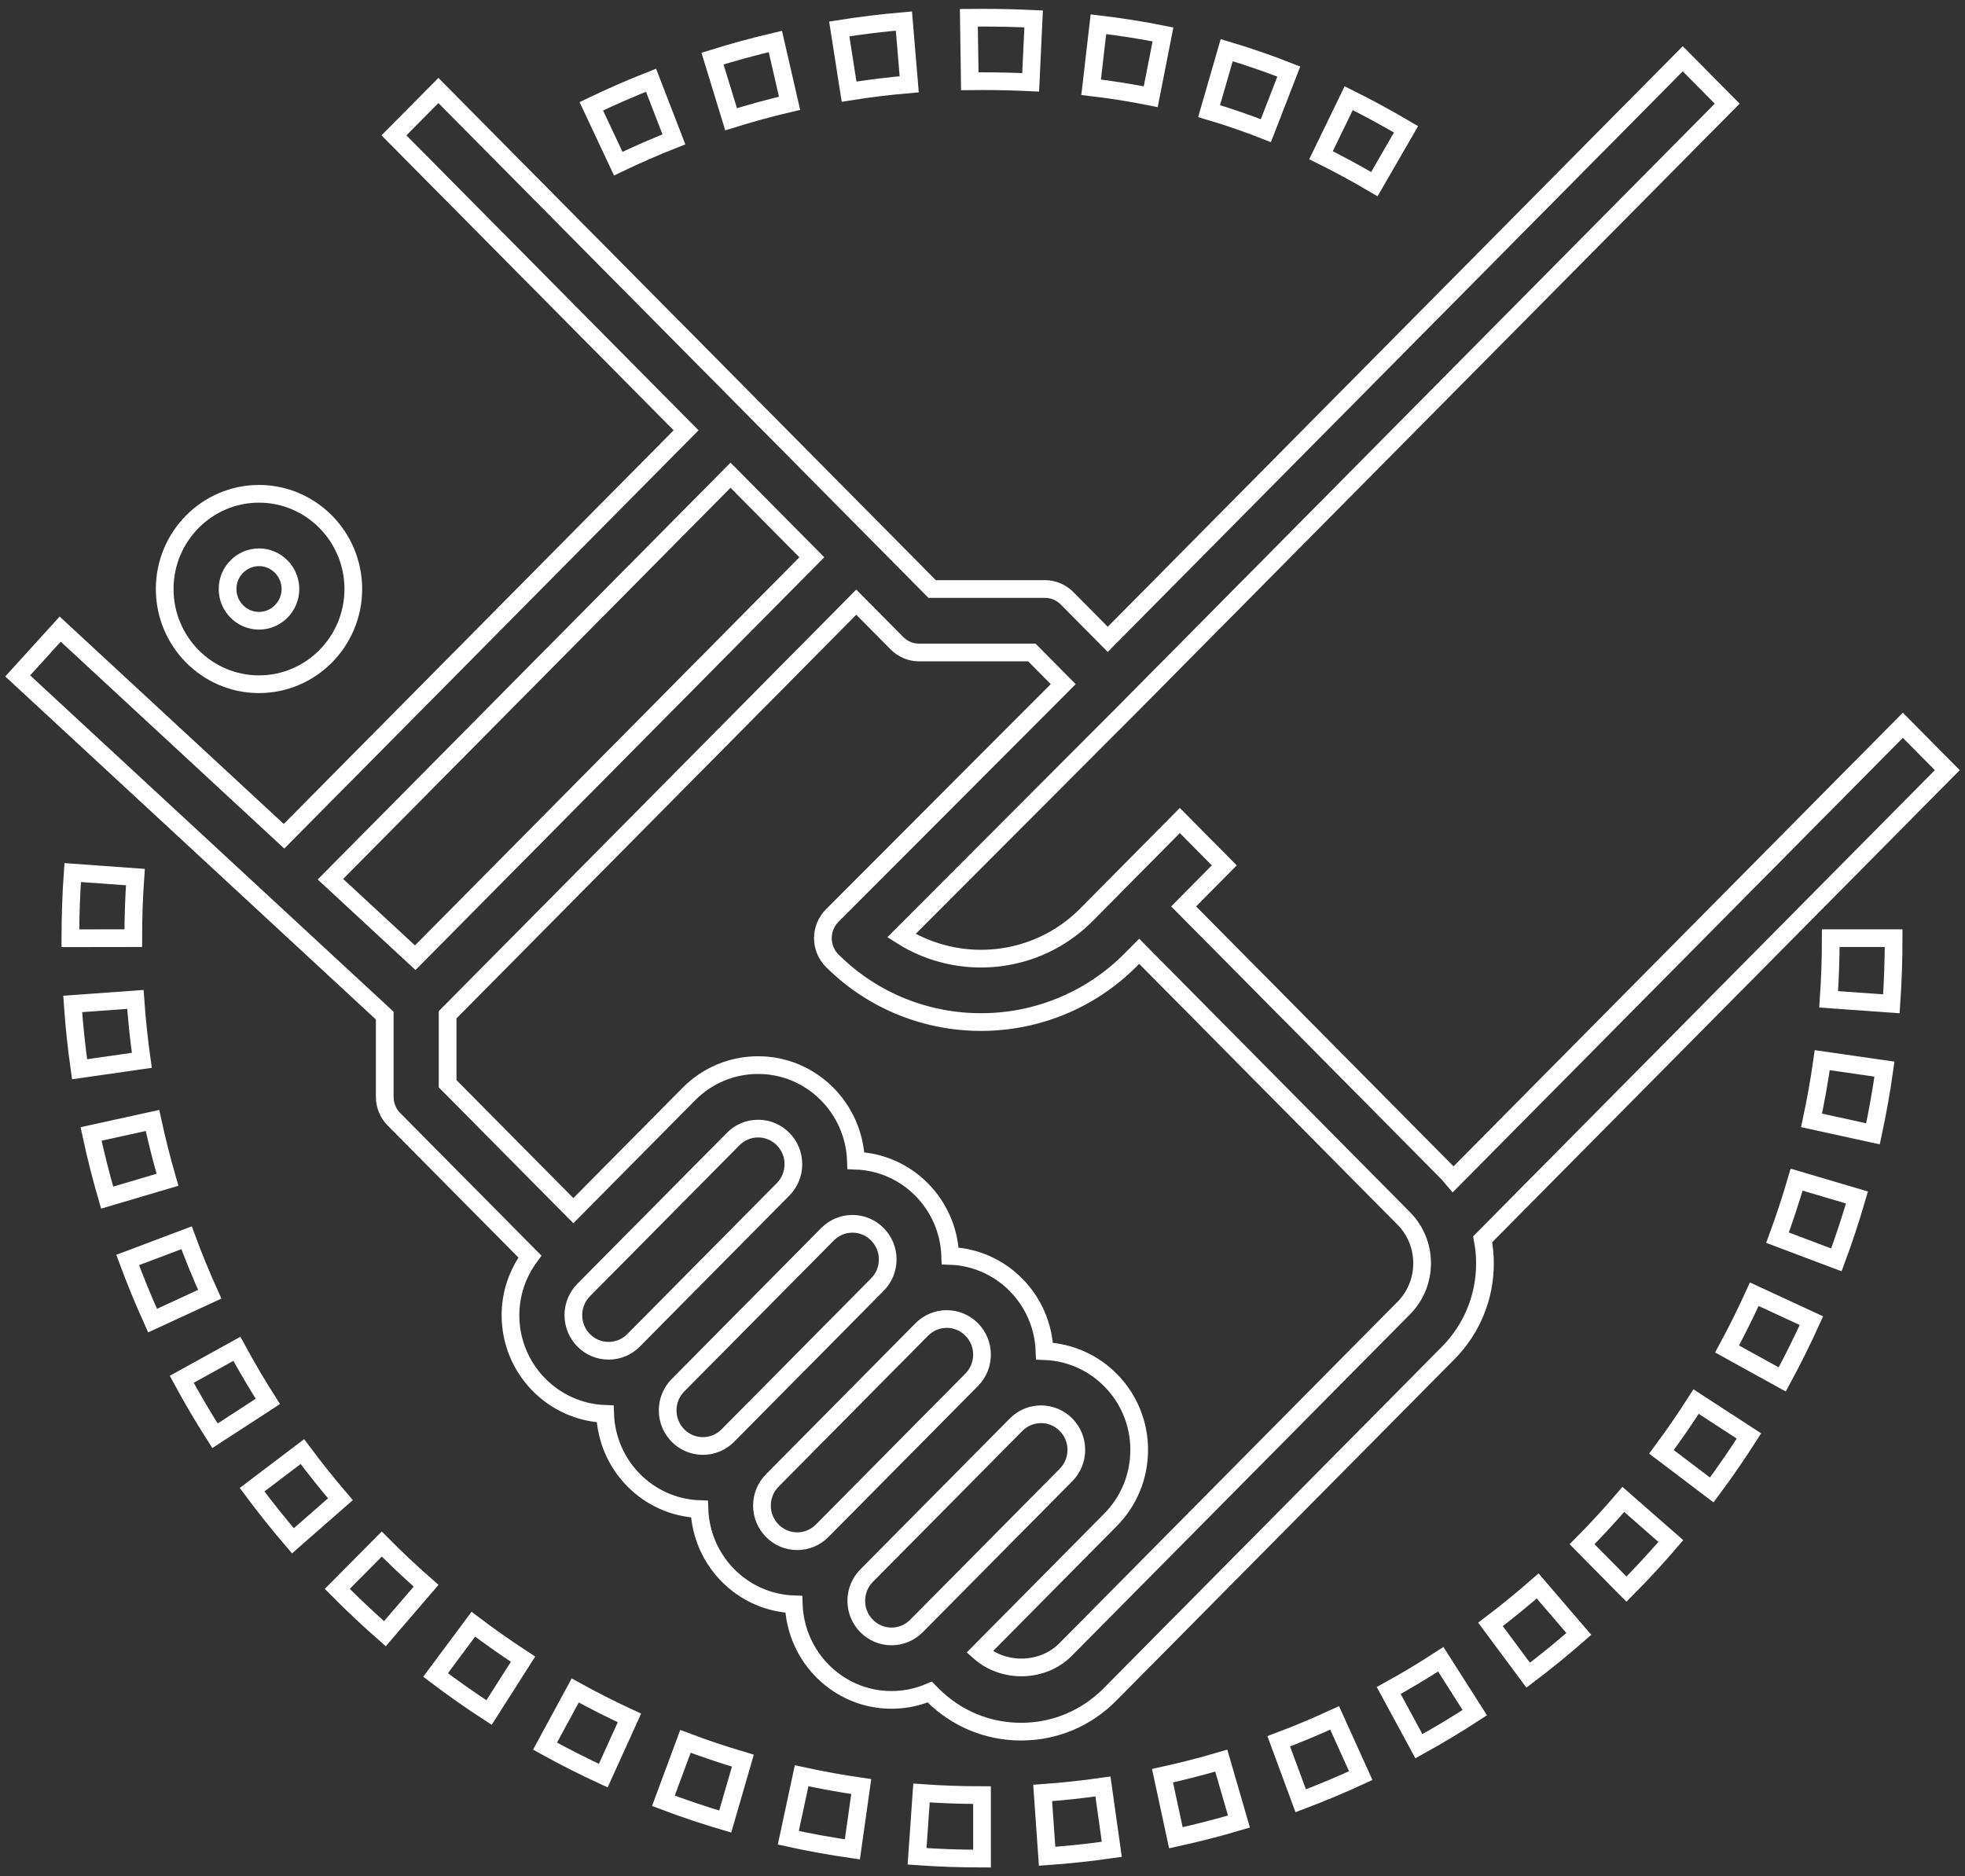 <?xml version="1.0" encoding="UTF-8"?>
<svg width="111px" height="106px" viewBox="0 0 111 106" version="1.1" xmlns="http://www.w3.org/2000/svg" xmlns:xlink="http://www.w3.org/1999/xlink">
    <rect x="0" y="0" width="111" height="106" fill="#333333" stroke="none"/>
    <!-- Generator: Sketch 52.2 (67145) - http://www.bohemiancoding.com/sketch -->
    <title>handshake</title>
    <desc>Created with Sketch.</desc>
    <g id="Page-1" stroke="none" stroke-width="1" fill="none" fill-rule="evenodd">
        <g id="[InnerPages---About-Us]" transform="translate(-1309, -2505)" fill-rule="nonzero" stroke="#FFFFFF">
            <g id="handshake" transform="translate(1310, 2506)">
                <path d="M13.631,26.897 C16.568,26.897 18.958,29.31 18.958,32.276 C18.958,35.242 16.568,37.655 13.631,37.655 C10.693,37.655 8.303,35.242 8.303,32.276 C8.303,29.31 10.693,26.897 13.631,26.897 Z M13.631,34.069 C14.609,34.069 15.406,33.264 15.406,32.276 C15.406,31.288 14.609,30.483 13.631,30.483 C12.652,30.483 11.855,31.288 11.855,32.276 C11.855,33.264 12.652,34.069 13.631,34.069 Z M109,42.509 L82.753,69.013 C82.836,69.456 82.884,69.908 82.884,70.367 C82.884,72.282 82.146,74.082 80.803,75.438 L61.701,94.726 C60.361,96.082 58.578,96.828 56.68,96.828 C54.781,96.828 52.997,96.082 51.656,94.726 L51.521,94.59 C50.846,94.878 50.115,95.034 49.36,95.034 C46.372,95.034 43.942,92.628 43.838,89.635 C40.94,89.531 38.613,87.182 38.51,84.256 C35.612,84.152 33.286,81.803 33.183,78.877 C30.219,78.771 27.836,76.32 27.836,73.3 C27.836,72.088 28.232,70.944 28.934,69.988 L21.254,62.233 C20.92,61.898 20.733,61.441 20.733,60.966 L20.733,56.375 L-2.84217094e-14,37.185 L2.401,34.541 L15.044,46.244 L37.756,23.31 L21.254,6.647 L23.765,4.112 L48.625,29.215 L51.656,32.276 L58.024,32.276 C58.495,32.276 58.947,32.464 59.279,32.801 L61.575,35.12 L94.057,2.32 L96.568,4.856 L62.829,38.925 C62.827,38.926 62.827,38.928 62.826,38.93 L49.921,51.858 C53.176,53.922 57.55,53.528 60.375,50.677 L65.647,45.353 L68.158,47.888 L65.862,50.207 L80.803,65.294 C80.906,65.4 80.982,65.524 81.078,65.633 L106.489,39.974 L109,42.509 Z M17.665,48.67 L22.456,53.105 L44.859,30.483 L40.267,25.846 L17.665,48.67 Z M34.787,74.722 L43.236,66.191 C43.61,65.81 43.818,65.307 43.818,64.769 C43.818,63.661 42.925,62.759 41.827,62.759 C41.295,62.759 40.796,62.968 40.419,63.347 L31.97,71.878 C31.596,72.258 31.388,72.762 31.388,73.3 C31.388,74.408 32.281,75.31 33.379,75.31 C33.911,75.31 34.41,75.101 34.787,74.722 Z M40.114,80.102 L48.563,71.57 C48.938,71.19 49.145,70.686 49.145,70.148 C49.145,69.04 48.252,68.138 47.155,68.138 C46.622,68.138 46.123,68.348 45.747,68.726 L37.298,77.258 C36.923,77.638 36.715,78.142 36.715,78.68 C36.715,79.788 37.608,80.69 38.706,80.69 C39.238,80.69 39.737,80.48 40.114,80.102 Z M45.441,85.481 L53.89,76.949 C54.265,76.569 54.472,76.065 54.472,75.527 C54.472,74.419 53.579,73.517 52.482,73.517 C51.949,73.517 51.45,73.727 51.074,74.105 L42.625,82.637 C42.25,83.017 42.042,83.521 42.042,84.059 C42.042,85.167 42.936,86.069 44.033,86.069 C44.566,86.069 45.065,85.859 45.441,85.481 Z M50.768,90.86 L59.217,82.329 C59.592,81.948 59.8,81.445 59.8,80.907 C59.8,79.798 58.906,78.897 57.809,78.897 C57.276,78.897 56.777,79.106 56.401,79.485 L47.952,88.016 C47.577,88.396 47.37,88.9 47.37,89.438 C47.37,90.546 48.263,91.448 49.36,91.448 C49.893,91.448 50.392,91.238 50.768,90.86 Z M78.292,72.902 C78.963,72.224 79.333,71.326 79.333,70.367 C79.333,69.407 78.963,68.507 78.292,67.83 L63.351,52.742 L62.886,53.21 C58.253,57.892 50.681,57.921 46.013,53.277 C45.675,52.941 45.485,52.482 45.484,52.004 C45.482,51.525 45.672,51.064 46.008,50.727 L59.059,37.65 L57.289,35.862 L50.921,35.862 C50.45,35.862 49.998,35.674 49.666,35.337 L47.37,33.018 L24.285,56.329 L24.285,60.223 L31.388,67.396 L37.908,60.811 C38.954,59.755 40.346,59.172 41.827,59.172 C44.816,59.172 47.245,61.579 47.35,64.571 C50.248,64.675 52.574,67.024 52.677,69.951 C55.575,70.055 57.901,72.404 58.004,75.33 C60.968,75.436 63.351,77.887 63.351,80.907 C63.351,82.402 62.774,83.808 61.73,84.864 L54.338,92.329 C55.698,93.53 57.9,93.494 59.191,92.191 L78.292,72.902 Z M12.382,75.201 C12.926,76.205 13.513,77.204 14.131,78.172 L11.145,80.112 C10.482,79.074 9.85,78 9.266,76.922 L12.382,75.201 Z M37.72,97.376 C38.779,97.776 39.869,98.142 40.964,98.466 L39.966,101.907 C38.787,101.56 37.614,101.165 36.475,100.735 L37.72,97.376 Z M25.738,90.758 C26.645,91.446 27.591,92.11 28.547,92.732 L26.625,95.748 C25.599,95.081 24.582,94.367 23.605,93.627 L25.738,90.758 Z M31.493,94.502 C32.489,95.051 33.519,95.572 34.556,96.053 L33.077,99.313 C31.963,98.798 30.857,98.237 29.788,97.647 L31.493,94.502 Z M20.565,86.229 C21.369,87.039 22.211,87.833 23.07,88.585 L20.742,91.294 C19.821,90.487 18.915,89.635 18.052,88.762 L20.565,86.229 Z M16.081,81.007 C16.768,81.929 17.491,82.834 18.23,83.697 L15.547,86.047 C14.751,85.12 13.975,84.149 13.24,83.159 L16.081,81.007 Z M6.648,55.462 C6.728,56.606 6.851,57.763 7.011,58.902 L3.495,59.407 C3.322,58.186 3.191,56.945 3.106,55.717 L6.648,55.462 Z M3.106,48.295 L6.648,48.55 C6.568,49.683 6.528,50.845 6.528,52 L2.976,52.005 L2.976,52 C2.976,50.761 3.019,49.515 3.106,48.295 Z M7.614,62.3 C7.858,63.424 8.142,64.552 8.46,65.651 L5.052,66.659 C4.709,65.479 4.404,64.268 4.145,63.062 L7.614,62.3 Z M9.539,68.927 C9.935,69.999 10.376,71.071 10.848,72.117 L7.618,73.607 C7.11,72.486 6.638,71.333 6.212,70.182 L9.539,68.927 Z M98.097,72.115 L101.325,73.609 C100.816,74.733 100.26,75.85 99.676,76.93 L96.559,75.208 C97.104,74.202 97.621,73.162 98.097,72.115 Z M94.81,78.181 L97.797,80.123 C97.133,81.163 96.426,82.19 95.694,83.173 L92.853,81.02 C93.533,80.103 94.192,79.149 94.81,78.181 Z M90.701,83.709 L93.384,86.06 C92.585,86.991 91.742,87.905 90.877,88.777 L88.368,86.239 C89.172,85.429 89.957,84.577 90.701,83.709 Z M100.489,65.642 L103.897,66.65 C103.552,67.835 103.163,69.022 102.735,70.175 L99.409,68.92 C99.805,67.847 100.167,66.745 100.489,65.642 Z M101.936,58.893 L105.45,59.398 C105.278,60.625 105.06,61.853 104.802,63.053 L101.331,62.294 C101.57,61.177 101.775,60.033 101.936,58.893 Z M85.86,88.597 L88.187,91.308 C87.267,92.114 86.304,92.897 85.326,93.638 L83.195,90.769 C84.108,90.077 85.004,89.347 85.86,88.597 Z M44.282,99.32 C45.388,99.56 46.521,99.766 47.65,99.93 L47.149,103.478 C45.935,103.304 44.718,103.084 43.53,102.824 L44.282,99.32 Z M102.417,52 L105.969,52 C105.969,53.235 105.926,54.483 105.841,55.708 L102.298,55.455 C102.378,54.317 102.417,53.153 102.417,52 Z M61.304,99.926 L61.804,103.476 C60.595,103.65 59.366,103.783 58.15,103.869 L57.898,100.292 C59.033,100.211 60.178,100.087 61.304,99.926 Z M54.472,100.414 L54.474,104 C53.251,104 52.015,103.957 50.804,103.871 L51.054,100.294 C52.182,100.374 53.331,100.414 54.472,100.414 Z M80.388,92.739 L82.309,95.755 C81.286,96.421 80.224,97.057 79.152,97.651 L77.447,94.504 C78.447,93.951 79.436,93.358 80.388,92.739 Z M74.391,96.051 L75.867,99.313 C74.757,99.826 73.615,100.303 72.475,100.733 L71.234,97.373 C72.294,96.975 73.356,96.528 74.391,96.051 Z M67.988,98.465 L68.986,101.906 C67.817,102.252 66.619,102.56 65.423,102.822 L64.669,99.318 C65.784,99.073 66.899,98.786 67.988,98.465 Z M75.186,4.547 C76.247,5.073 77.337,5.664 78.425,6.305 L76.635,9.403 C75.621,8.806 74.608,8.255 73.622,7.768 L75.186,4.547 Z M54.472,-1.27897692e-13 C55.469,-1.27897692e-13 56.438,0.023 57.388,0.068 L57.221,3.651 C56.326,3.608 55.41,3.586 54.472,3.586 L53.782,3.592 L53.73,0.005 L54.472,-1.27897692e-13 Z M68.295,1.834 C69.47,2.182 70.649,2.587 71.802,3.043 L70.507,6.382 C69.453,5.966 68.373,5.594 67.299,5.277 L68.295,1.834 Z M61.048,0.368 C62.291,0.515 63.518,0.708 64.695,0.945 L64.003,4.463 C62.916,4.244 61.783,4.065 60.636,3.929 L61.048,0.368 Z M35.776,3.532 L37.068,6.873 C36.008,7.291 34.95,7.753 33.924,8.245 L32.402,5.005 C33.503,4.476 34.638,3.981 35.776,3.532 Z M42.799,1.343 L43.601,4.836 C42.492,5.096 41.38,5.399 40.299,5.738 L39.249,2.311 C40.412,1.947 41.607,1.623 42.799,1.343 Z M50.06,0.188 L50.36,3.762 C49.223,3.859 48.08,3.999 46.963,4.178 L46.409,0.635 C47.611,0.443 48.84,0.294 50.06,0.188 Z" id="Combined-Shape"></path>
            </g>
        </g>
    </g>
</svg>